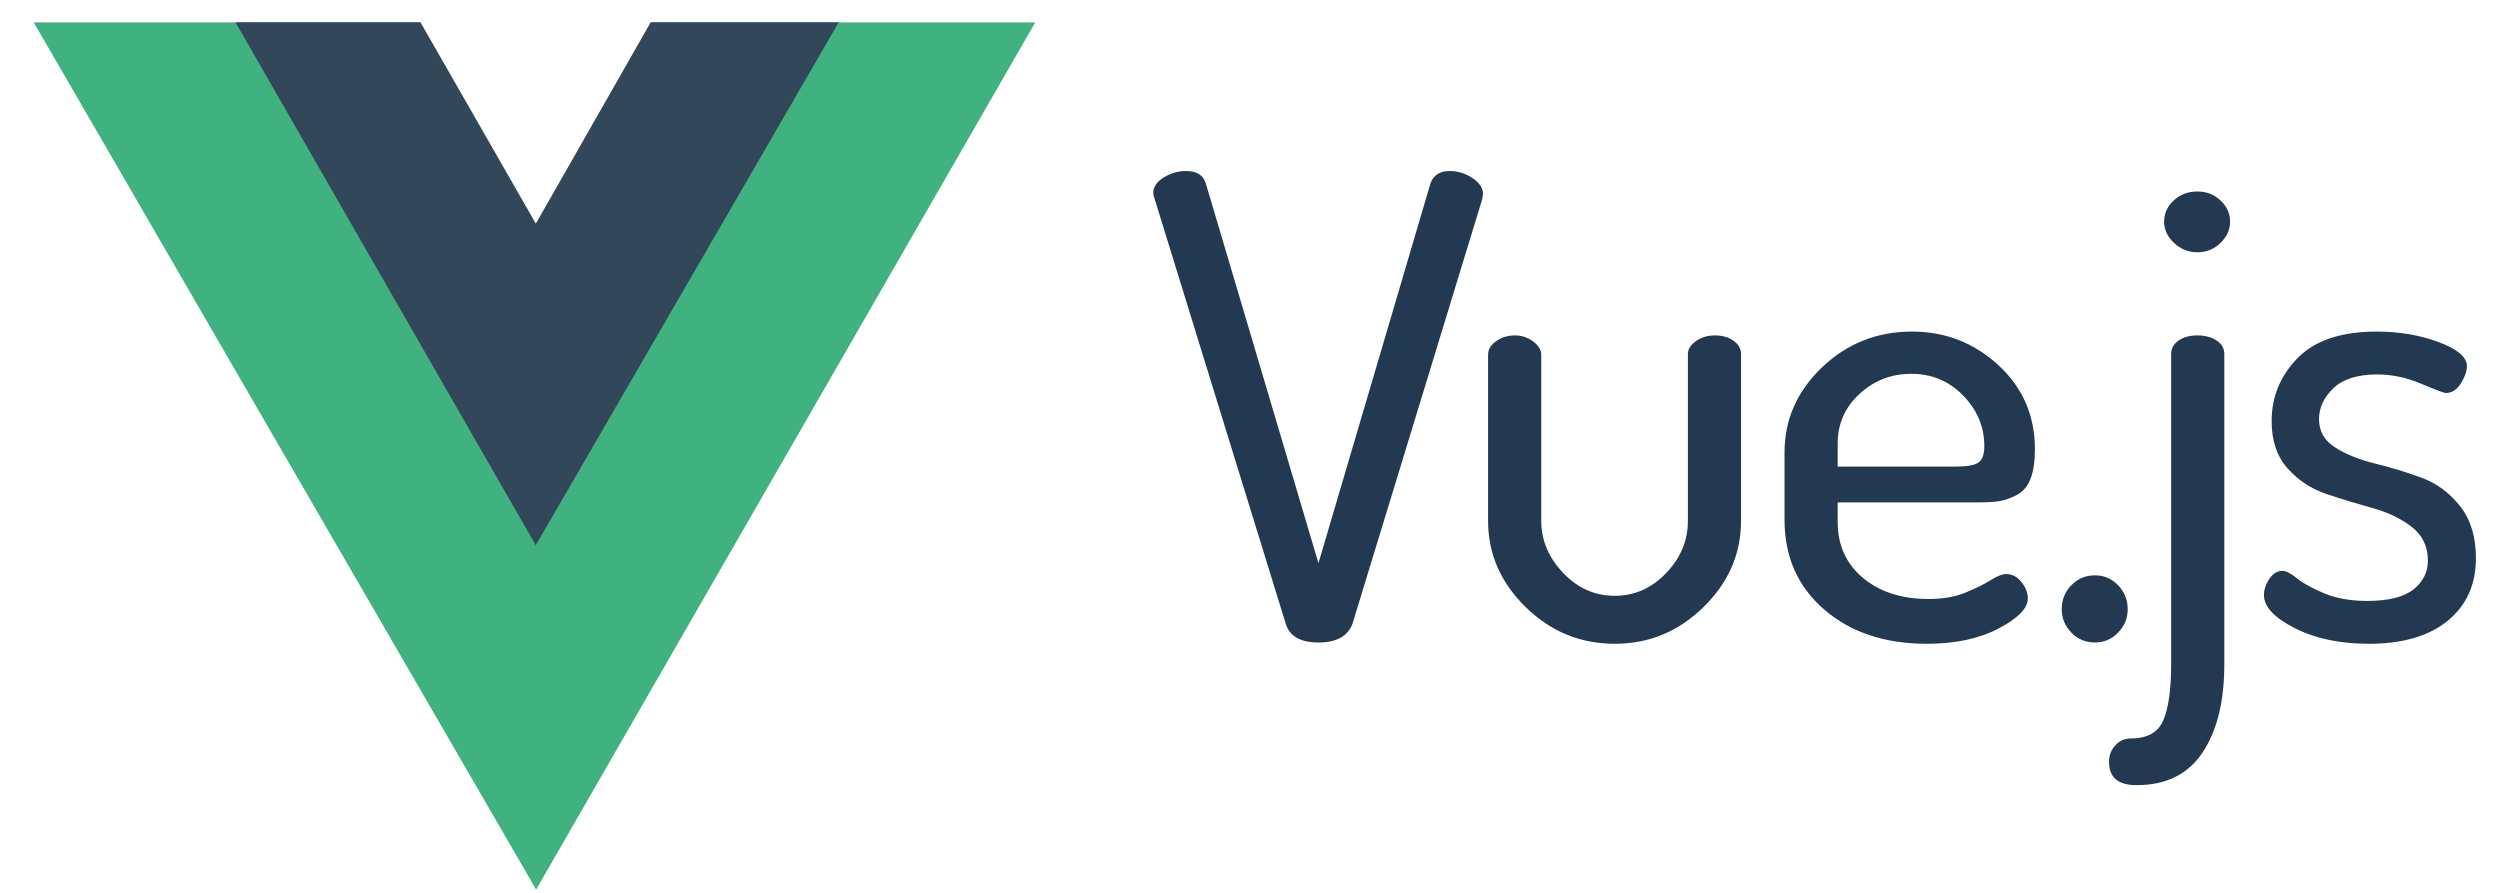 <svg xmlns="http://www.w3.org/2000/svg" width="84" height="30" viewBox="0 0 84 30" fill="none"><g clip-path="url(#clip0_1697_1876)"><path fill-rule="evenodd" clip-rule="evenodd" d="M28.143 0.752H34.785L18.014 29.89L1.133 0.752H7.926L18.014 18.294L28.143 0.752Z" fill="#3FB27F"></path><path fill-rule="evenodd" clip-rule="evenodd" d="M21.865 0.746H28.182L18.004 18.324L7.908 0.746H14.126L18.004 7.513L21.865 0.746Z" fill="#33475B"></path><path fill-rule="evenodd" clip-rule="evenodd" d="M38.748 6.498C38.748 6.283 38.867 6.104 39.104 5.961C39.34 5.818 39.588 5.746 39.846 5.746C40.205 5.746 40.427 5.882 40.513 6.155L44.3 18.923L48.066 6.155C48.166 5.882 48.381 5.746 48.711 5.746C48.984 5.746 49.239 5.825 49.475 5.983C49.712 6.14 49.83 6.319 49.83 6.52C49.83 6.534 49.827 6.556 49.819 6.584C49.812 6.613 49.809 6.642 49.809 6.67L45.441 20.965C45.283 21.38 44.903 21.588 44.3 21.588C43.698 21.588 43.332 21.38 43.203 20.965L38.792 6.67C38.763 6.584 38.748 6.527 38.748 6.498ZM50 17.504V11.915C50 11.743 50.089 11.593 50.269 11.464C50.448 11.335 50.66 11.27 50.904 11.27C51.133 11.27 51.337 11.338 51.517 11.475C51.696 11.611 51.786 11.758 51.786 11.915V17.504C51.786 18.149 52.03 18.729 52.517 19.245C53.005 19.761 53.586 20.019 54.26 20.019C54.92 20.019 55.494 19.765 55.982 19.256C56.469 18.747 56.713 18.163 56.713 17.504V11.893C56.713 11.736 56.803 11.592 56.982 11.463C57.162 11.335 57.373 11.27 57.617 11.27C57.875 11.27 58.087 11.331 58.252 11.453C58.417 11.575 58.499 11.722 58.499 11.893V17.504C58.499 18.607 58.08 19.571 57.241 20.395C56.401 21.219 55.408 21.631 54.26 21.631C53.098 21.631 52.098 21.219 51.259 20.395C50.419 19.571 50 18.607 50 17.504ZM59.96 17.461V15.204C59.96 14.101 60.379 13.148 61.218 12.345C62.058 11.543 63.065 11.141 64.242 11.141C65.361 11.141 66.329 11.518 67.147 12.27C67.964 13.022 68.373 13.964 68.373 15.097C68.373 15.512 68.323 15.845 68.222 16.096C68.122 16.347 67.968 16.526 67.76 16.633C67.552 16.741 67.358 16.809 67.179 16.838C67 16.866 66.759 16.881 66.458 16.881H61.745V17.526C61.745 18.314 62.029 18.944 62.596 19.417C63.162 19.89 63.897 20.126 64.801 20.126C65.275 20.126 65.687 20.055 66.038 19.912C66.39 19.768 66.673 19.628 66.888 19.492C67.103 19.356 67.276 19.288 67.405 19.288C67.606 19.288 67.778 19.378 67.921 19.557C68.065 19.736 68.136 19.919 68.136 20.105C68.136 20.434 67.81 20.771 67.157 21.115C66.505 21.459 65.698 21.631 64.737 21.631C63.331 21.631 62.183 21.248 61.294 20.481C60.404 19.714 59.96 18.708 59.96 17.461ZM61.746 15.677H65.726C66.099 15.677 66.35 15.63 66.48 15.537C66.609 15.444 66.673 15.261 66.673 14.989C66.673 14.344 66.436 13.778 65.963 13.291C65.49 12.804 64.909 12.56 64.22 12.56C63.546 12.56 62.965 12.786 62.477 13.237C61.989 13.688 61.746 14.244 61.746 14.903L61.746 15.677ZM69.274 20.47C69.274 20.155 69.382 19.886 69.597 19.664C69.812 19.442 70.078 19.331 70.393 19.331C70.694 19.331 70.953 19.442 71.168 19.664C71.383 19.886 71.491 20.155 71.491 20.47C71.491 20.771 71.383 21.033 71.168 21.255C70.953 21.477 70.694 21.588 70.393 21.588C70.078 21.588 69.812 21.477 69.597 21.255C69.382 21.033 69.274 20.771 69.274 20.47ZM70.864 25.608C70.864 25.378 70.936 25.189 71.079 25.038C71.222 24.888 71.395 24.812 71.596 24.812C72.155 24.812 72.521 24.605 72.693 24.189C72.865 23.773 72.951 23.15 72.951 22.319V11.894C72.951 11.707 73.034 11.557 73.199 11.442C73.364 11.328 73.575 11.27 73.833 11.27C74.092 11.27 74.307 11.328 74.479 11.442C74.651 11.557 74.737 11.707 74.737 11.894V22.319C74.737 23.566 74.493 24.554 74.005 25.285C73.518 26.016 72.779 26.381 71.789 26.381C71.172 26.381 70.864 26.124 70.864 25.608ZM72.714 7.444C72.714 7.172 72.822 6.935 73.037 6.735C73.252 6.534 73.518 6.434 73.833 6.434C74.135 6.434 74.393 6.534 74.608 6.735C74.823 6.935 74.931 7.172 74.931 7.444C74.931 7.716 74.823 7.956 74.608 8.164C74.393 8.372 74.135 8.476 73.833 8.476C73.532 8.476 73.27 8.372 73.048 8.164C72.826 7.956 72.714 7.716 72.714 7.444ZM76.069 19.997C76.069 19.811 76.129 19.628 76.251 19.449C76.373 19.27 76.52 19.18 76.692 19.18C76.807 19.18 76.972 19.266 77.187 19.438C77.403 19.61 77.711 19.779 78.113 19.944C78.514 20.108 78.988 20.191 79.533 20.191C80.25 20.191 80.77 20.062 81.093 19.804C81.416 19.546 81.577 19.223 81.577 18.837C81.577 18.364 81.398 17.987 81.039 17.708C80.68 17.428 80.243 17.217 79.726 17.074C79.21 16.93 78.694 16.773 78.177 16.601C77.661 16.429 77.223 16.142 76.865 15.741C76.506 15.34 76.327 14.81 76.327 14.15C76.327 13.334 76.617 12.628 77.198 12.033C77.779 11.438 78.665 11.141 79.856 11.141C80.616 11.141 81.311 11.259 81.943 11.496C82.574 11.732 82.889 12.001 82.889 12.302C82.889 12.474 82.821 12.667 82.685 12.882C82.549 13.097 82.38 13.205 82.179 13.205C82.122 13.205 81.846 13.101 81.351 12.893C80.856 12.685 80.365 12.581 79.877 12.581C79.217 12.581 78.726 12.735 78.403 13.043C78.08 13.351 77.919 13.699 77.919 14.086C77.919 14.487 78.098 14.803 78.457 15.032C78.816 15.261 79.257 15.44 79.78 15.569C80.304 15.698 80.824 15.856 81.34 16.042C81.857 16.228 82.294 16.547 82.653 16.999C83.011 17.45 83.191 18.034 83.191 18.75C83.191 19.639 82.875 20.341 82.244 20.857C81.613 21.373 80.731 21.631 79.597 21.631C78.622 21.631 77.79 21.455 77.101 21.104C76.413 20.753 76.069 20.384 76.069 19.997Z" fill="#223951"></path></g><defs><clipPath id="clip0_1697_1876"><rect width="83" height="30" fill="white" transform="translate(0.359)"></rect></clipPath></defs></svg>